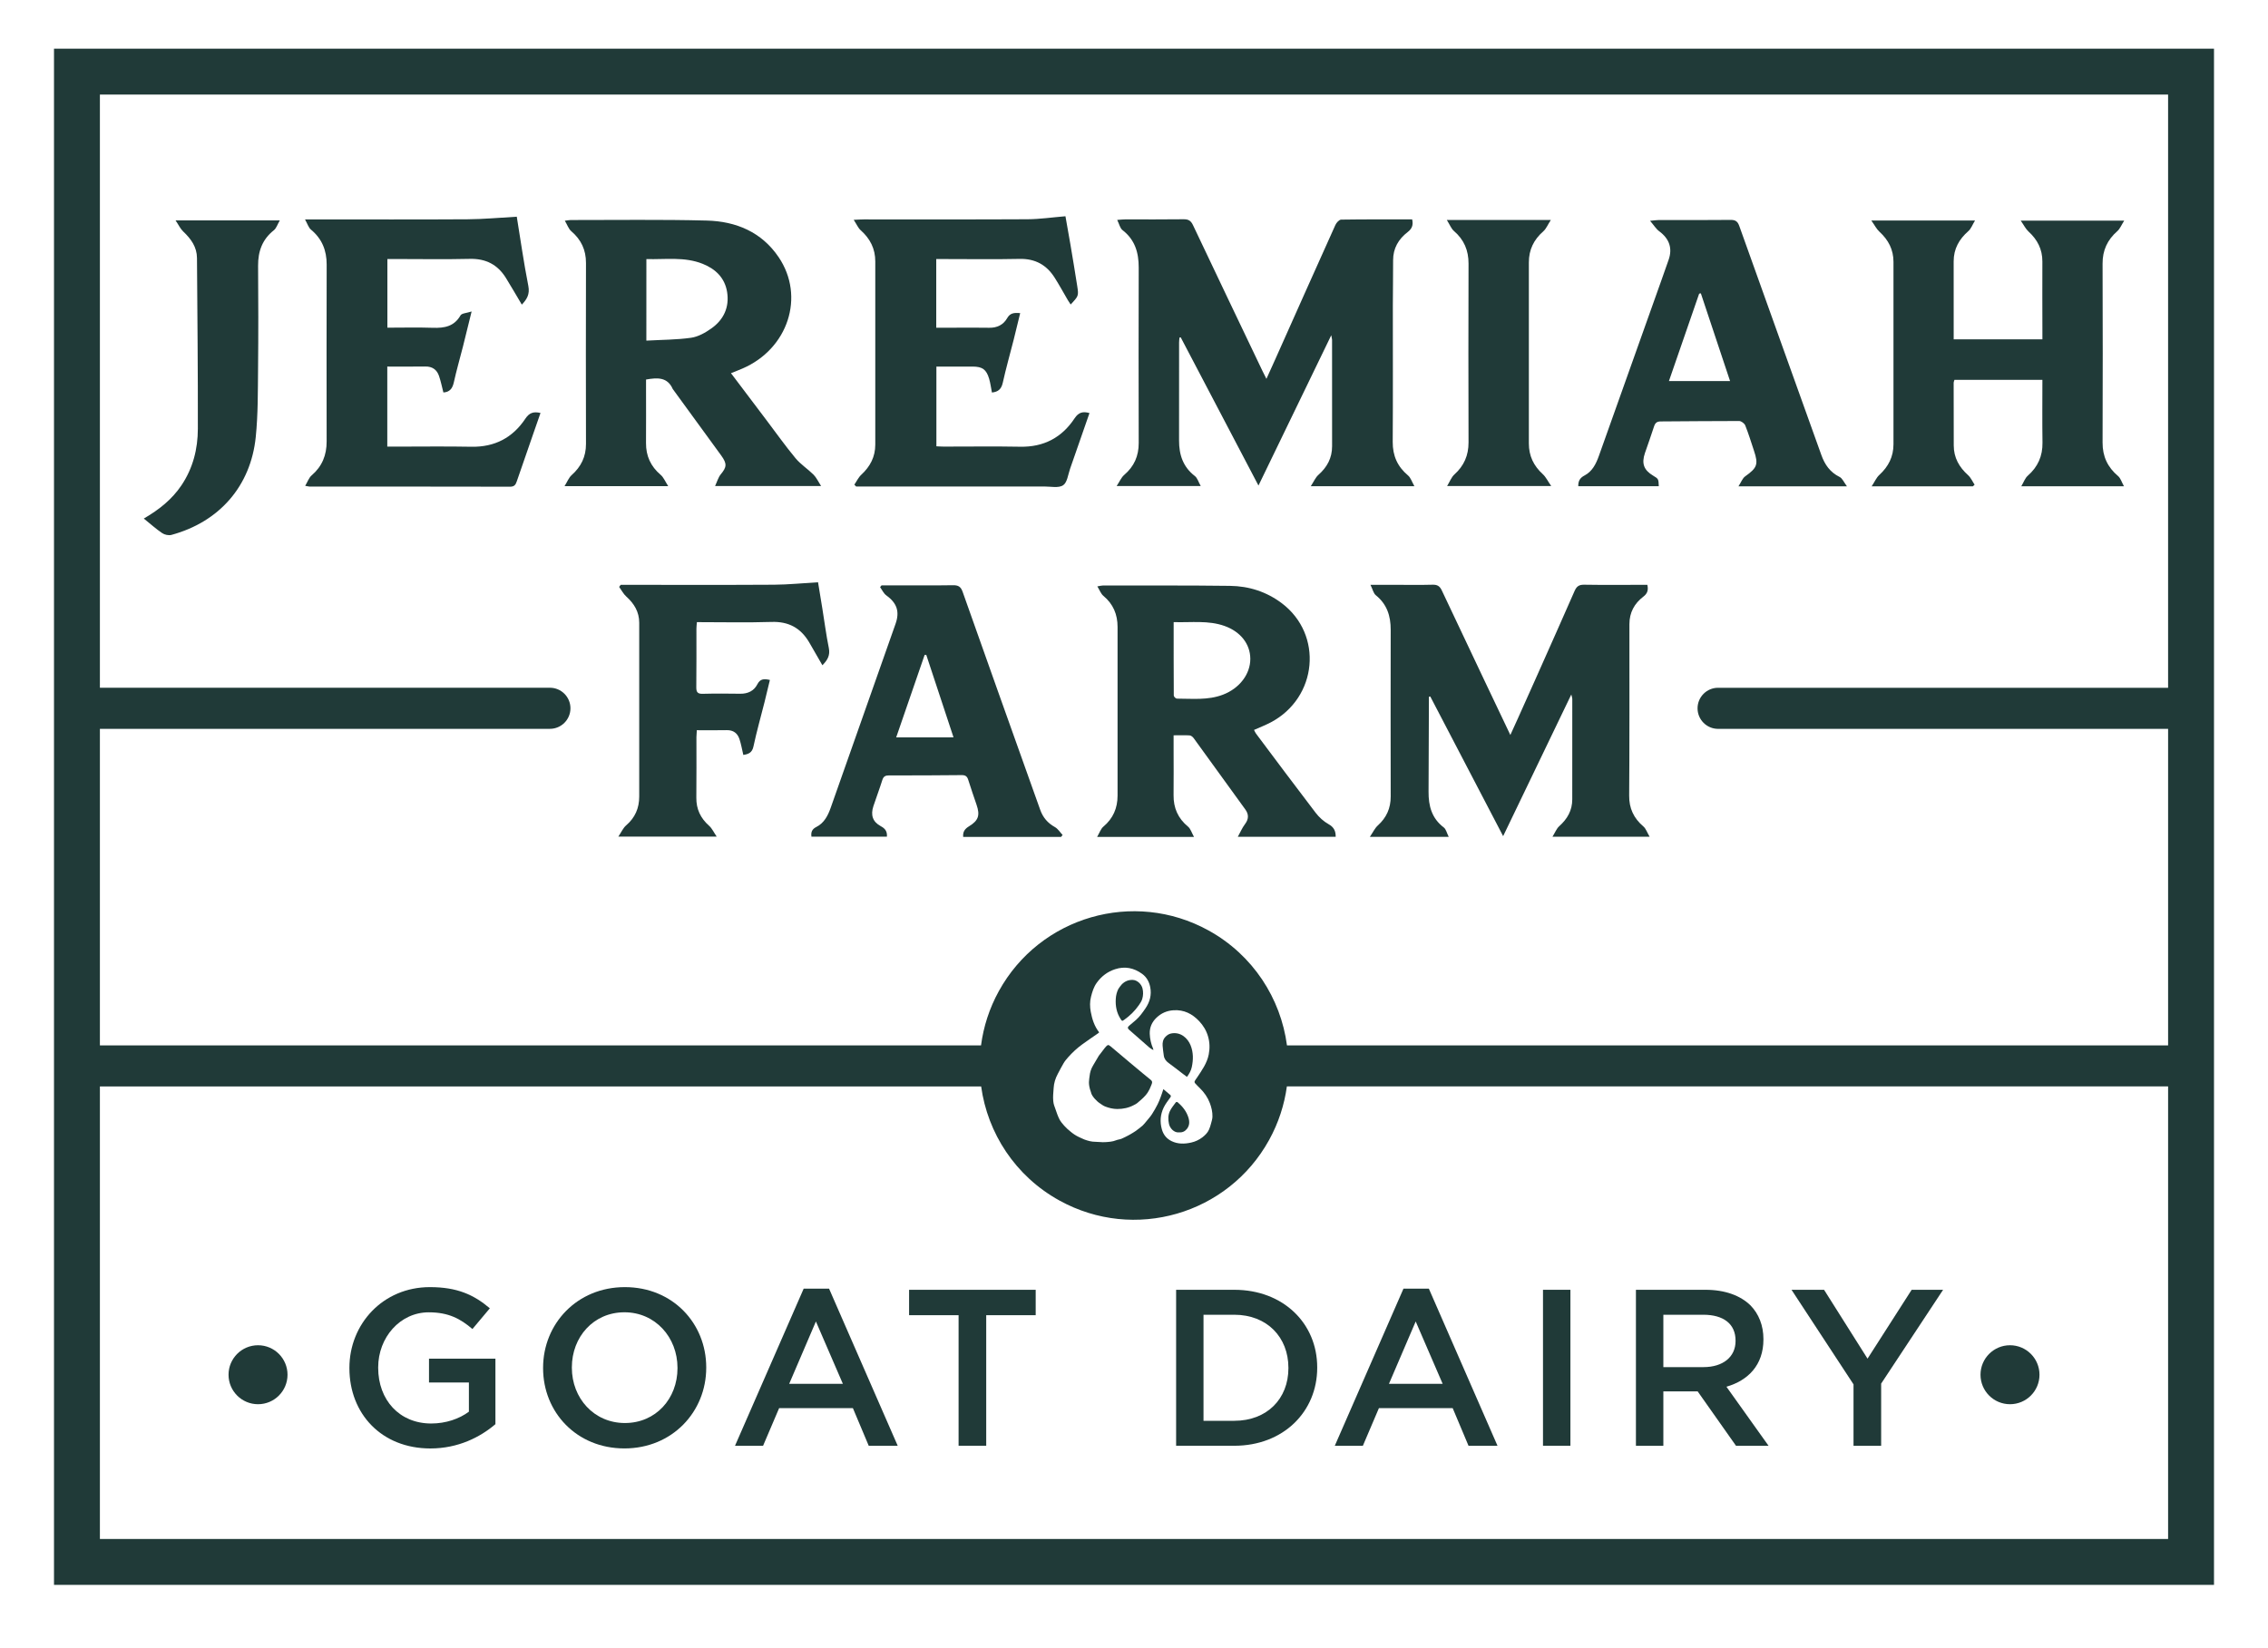 <?xml version="1.0" encoding="utf-8"?>
<!-- Generator: Adobe Illustrator 27.4.1, SVG Export Plug-In . SVG Version: 6.00 Build 0)  -->
<svg version="1.1" id="Layer_1" xmlns="http://www.w3.org/2000/svg" xmlns:xlink="http://www.w3.org/1999/xlink" x="0px" y="0px"
	 viewBox="0 0 756 549.52" style="enable-background:new 0 0 756 549.52;" xml:space="preserve">
<style type="text/css">
	.st0{fill:#203A38;}
	.st1{fill:#192C4A;}
</style>
<path class="st0" d="M722.7,16.22L722.7,16.22l-689.4,0l0,0H18v512.19h720V16.22H722.7z M722.7,513.12H33.3V362.23h293.75
	c2.14,15.54,11.34,29.91,26.14,38.06c24.88,13.71,56.16,4.65,69.86-20.23c3.14-5.7,5.08-11.75,5.91-17.84H722.7V513.12z
	 M363.59,337.35c-0.32-1.7-0.34-3.42,0.09-5.06c0.41-1.61,0.9-3.23,1.91-4.63c1.55-2.15,3.56-3.67,6.07-4.5
	c3.29-1.09,6.31-0.46,9.06,1.54c1.47,1.07,2.33,2.61,2.68,4.39c0.52,2.6-0.1,4.96-1.6,7.14c-0.94,1.37-1.89,2.72-3.14,3.83
	c-0.74,0.65-1.49,1.29-2.25,1.91c-0.55,0.45-0.62,0.85-0.06,1.35c1.37,1.24,5.86,5.17,6.73,5.9c0.41,0.34,0.86,0.63,1.4,0.89
	c-0.04-0.17-0.07-0.35-0.13-0.52c-0.67-1.56-1.04-3.21-1.1-4.9c-0.07-2.1,0.7-3.9,2.24-5.37c1.6-1.53,3.45-2.34,5.69-2.49
	c3.49-0.22,6.22,1.18,8.54,3.63c1.39,1.47,2.41,3.18,2.96,5.1c0.57,1.96,0.63,3.97,0.23,6.01c-0.58,2.97-2.32,5.32-3.92,7.75
	c-0.25,0.38-0.55,0.73-0.75,1.13c-0.09,0.17-0.05,0.51,0.07,0.65c0.52,0.6,1.08,1.16,1.65,1.71c1.46,1.43,2.6,3.06,3.33,4.99
	c0.55,1.47,0.9,2.97,0.86,4.53c-0.02,0.76-0.27,1.51-0.47,2.26c-0.18,0.69-0.39,1.38-0.68,2.03c-0.47,1.08-1.31,1.89-2.23,2.6
	c-1.1,0.84-2.36,1.42-3.71,1.72c-2.22,0.5-4.43,0.55-6.53-0.47c-1.67-0.81-2.75-2.15-3.25-3.97c-0.7-2.5-0.49-4.93,0.62-7.24
	c0.57-1.19,1.41-2.26,2.19-3.34c0.29-0.41,0.27-0.64-0.11-0.94c-0.71-0.57-1.4-1.18-2.19-1.85c-0.31,0.94-0.56,1.77-0.87,2.57
	c-0.32,0.84-0.63,1.68-1.04,2.47c-0.58,1.13-1.19,2.24-1.88,3.3c-0.52,0.81-1.18,1.53-1.79,2.28c-0.44,0.54-0.87,1.09-1.37,1.56
	c-0.39,0.37-1.97,1.56-2.33,1.81c-0.57,0.4-1.18,0.74-1.78,1.1c-0.22,0.13-0.44,0.26-0.67,0.37c-0.74,0.37-1.47,0.78-2.24,1.09
	c-0.57,0.23-1.22,0.26-1.79,0.5c-1.19,0.49-2.46,0.55-3.7,0.63c-1.07,0.07-2.15-0.12-3.23-0.12c-1.27,0-2.46-0.33-3.63-0.76
	c-0.6-0.22-1.16-0.55-1.76-0.79c-1.12-0.52-2.02-1.12-3.05-2c-1.16-0.89-2.84-2.68-3.46-3.85c-0.59-1.12-0.98-2.34-1.4-3.54
	c-0.3-0.88-0.61-1.47-0.72-2.69c-0.06-0.66-0.06-1.33-0.03-2c0.03-0.75,0.12-1.5,0.16-2.24c0.09-1.7,0.58-3.28,1.38-4.76
	c0.65-1.22,1.27-2.45,1.98-3.64c0.41-0.69,0.95-1.31,1.48-1.92c1.41-1.59,2.96-3.03,4.68-4.28c1.72-1.26,3.49-2.44,5.24-3.66
	c0.14-0.1,0.27-0.23,0.42-0.36C364.79,342.17,364.05,339.81,363.59,337.35z M722.7,229.31h-150c-3.78,0-6.85,3.07-6.85,6.85
	s3.07,6.85,6.85,6.85h150v105.53H428.99c-2.07-15.64-11.29-30.13-26.17-38.33c-24.88-13.71-56.16-4.65-69.87,20.23
	c-3.19,5.79-5.13,11.92-5.94,18.1H33.3V243H183.3c3.78,0,6.85-3.07,6.85-6.85s-3.07-6.85-6.85-6.85H33.3V31.52h689.4V229.31z"/>
<g id="Text_00000078737299220802819580000003769909274147568016_">
	<g>
		<path class="st0" d="M456.82,194.99c3.35,0,6.12,0,8.89,0c3.94,0,7.89,0.07,11.83-0.04c1.59-0.04,2.4,0.48,3.08,1.94
			c7.2,15.33,22.37,47.21,22.83,48.16c0.41-0.73,14.65-32.58,21.42-48.03c0.68-1.55,1.51-2.1,3.21-2.07
			c6.31,0.11,12.62,0.04,18.93,0.04c0.7,0,1.4,0,2.11,0c0.39,1.78,0.01,2.91-1.33,3.93c-3,2.29-4.66,5.32-4.65,9.21
			c0.02,9.73,0.03,47.79-0.08,57.09c-0.05,4.26,1.51,7.58,4.73,10.32c0.86,0.73,1.25,2.02,2.09,3.44c-11.04,0-21.39,0-32.39,0
			c0.88-1.4,1.35-2.71,2.26-3.52c2.71-2.43,4.34-5.26,4.34-8.96c0-11.16,0.01-22.32,0.01-33.48c0-0.33-0.14-0.66-0.33-1.47
			c-7.62,15.84-15.04,31.27-22.72,47.23c-8.25-15.82-16.27-31.19-24.29-46.57c-0.15,0.03-0.3,0.07-0.45,0.1
			c-0.03,0.75-0.06,21.84-0.12,31.64c-0.03,4.75,1.05,8.88,5.07,11.93c0.78,0.59,1.02,1.89,1.65,3.13c-8.82,0-17.18,0-26.28,0
			c1.04-1.52,1.64-2.87,2.64-3.78c2.9-2.62,4.31-5.75,4.3-9.66c-0.03-18.53-0.04-37.06,0-55.59c0.01-4.62-1.24-8.54-4.99-11.55
			C457.8,197.78,457.55,196.43,456.82,194.99z"/>
		<path class="st0" d="M391.2,245.16c0,1.59,0,2.93,0,4.27c0,5.22,0.05,10.45-0.01,15.67c-0.05,4.29,1.48,7.75,4.82,10.51
			c0.87,0.72,1.22,2.05,1.99,3.42c-10.98,0-21.34,0-32.29,0c0.8-1.36,1.2-2.67,2.07-3.41c3.26-2.74,4.74-6.19,4.74-10.36
			c0-18.74,0-37.49,0-56.23c0-4.16-1.44-7.64-4.72-10.36c-0.84-0.7-1.25-1.92-2.02-3.16c0.93-0.16,1.4-0.3,1.86-0.3
			c14.12,0.02,28.25-0.06,42.37,0.12c6.29,0.08,12.15,1.95,17.24,5.78c13.87,10.45,11.94,31.47-3.63,39.72
			c-1.76,0.93-3.63,1.65-5.61,2.53c0.21,0.41,0.38,0.86,0.65,1.22c6.61,8.82,13.19,17.66,19.89,26.41c1.15,1.5,2.66,2.88,4.29,3.79
			c1.78,0.99,2.41,2.26,2.39,4.22c-10.7,0-21.36,0-32.63,0c0.89-1.6,1.47-3.01,2.36-4.18c1.29-1.68,1.35-3.27,0.16-4.92
			c-5.73-7.95-11.48-15.89-17.25-23.82c-0.3-0.41-0.87-0.86-1.34-0.89C394.85,245.09,393.15,245.16,391.2,245.16z M391.22,207.42
			c0,8.37-0.01,16.43,0.04,24.49c0,0.36,0.66,1.02,1.01,1.02c5.14,0,10.34,0.59,15.31-1.29c5.59-2.11,9.22-6.89,9.19-12.02
			c-0.04-4.87-3.21-8.99-8.57-10.91C402.79,206.77,397.16,207.6,391.22,207.42z"/>
		<path class="st0" d="M353.7,279.03c-10.88,0-21.75,0-32.64,0c-0.15-1.69,0.53-2.67,1.94-3.53c3.2-1.94,3.71-3.7,2.52-7.18
			c-0.95-2.77-1.9-5.54-2.78-8.33c-0.35-1.11-0.9-1.57-2.14-1.56c-8.1,0.09-16.2,0.11-24.29,0.1c-1.17,0-1.82,0.33-2.19,1.51
			c-0.92,2.93-2.01,5.8-2.98,8.72c-0.99,2.99-0.26,5.25,2.49,6.72c1.48,0.79,2.13,1.75,2.01,3.48c-8.33,0-16.67,0-25.16,0
			c-0.19-1.44,0.13-2.49,1.61-3.23c2.61-1.3,3.87-3.77,4.79-6.36c7.24-20.46,14.45-40.94,21.65-61.42c1.44-4.1,0.39-6.94-3.1-9.45
			c-0.89-0.64-1.39-1.81-2.07-2.74c0.16-0.2,0.33-0.4,0.49-0.6c1.56,0,3.12,0,4.68,0c6.38,0,12.76,0.06,19.13-0.04
			c1.77-0.03,2.62,0.48,3.23,2.23c7.84,22.22,15.78,44.41,23.69,66.61c0.72,2.02,1.44,4.03,2.16,6.05c0.9,2.53,2.48,4.41,4.88,5.74
			c1.03,0.57,1.73,1.74,2.58,2.64C354.04,278.62,353.87,278.82,353.7,279.03z M317.84,245.84c-3.09-9.36-6.09-18.42-9.08-27.49
			c-0.18,0-0.36,0-0.55,0.01c-3.14,9.11-6.28,18.22-9.48,27.49C305.19,245.84,311.34,245.84,317.84,245.84z"/>
		<path class="st0" d="M206.89,194.99c0.85,0,1.7,0,2.55,0c16.2,0,32.39,0.06,48.59-0.04c4.76-0.03,9.51-0.52,14.65-0.82
			c0.43,2.59,0.95,5.72,1.45,8.85c0.71,4.37,1.27,8.77,2.15,13.1c0.49,2.44-0.47,4.04-2.15,5.72c-1.54-2.67-2.97-5.2-4.44-7.7
			c-2.8-4.73-6.83-6.92-12.46-6.74c-8.23,0.26-16.47,0.07-24.93,0.07c-0.06,0.82-0.16,1.5-0.16,2.19
			c-0.01,6.51,0.04,13.02-0.04,19.52c-0.02,1.69,0.49,2.23,2.19,2.18c4.15-0.11,8.31-0.08,12.47-0.02c2.54,0.03,4.57-0.95,5.69-3.15
			c0.95-1.87,2.24-1.89,4.18-1.44c-0.61,2.51-1.18,4.97-1.8,7.43c-1.24,4.91-2.62,9.8-3.68,14.75c-0.45,2.11-1.69,2.55-3.38,2.81
			c-0.44-1.86-0.73-3.62-1.29-5.29c-0.65-1.94-2.02-3.01-4.21-2.97c-3.28,0.07-6.56,0.02-10,0.02c-0.05,0.91-0.12,1.6-0.13,2.3
			c-0.01,6.72,0.05,13.45-0.03,20.17c-0.05,3.86,1.42,6.88,4.28,9.42c0.94,0.83,1.49,2.09,2.51,3.59c-11.15,0-21.62,0-32.79,0
			c1-1.48,1.58-2.87,2.61-3.76c2.99-2.57,4.35-5.75,4.35-9.62c-0.01-19.31-0.01-38.62,0-57.93c0-3.63-1.68-6.37-4.31-8.74
			c-0.97-0.87-1.59-2.13-2.38-3.21C206.54,195.45,206.71,195.22,206.89,194.99z"/>
	</g>
	<g>
		<path class="st0" d="M470.72,73.15c0.45,2-0.13,3.16-1.51,4.23c-3.04,2.35-4.85,5.41-4.84,9.39c0.01,5.03-0.08,10.05-0.09,15.08
			c-0.01,15.16,0.06,30.32-0.04,45.48c-0.03,4.62,1.58,8.23,5.1,11.19c0.91,0.76,1.3,2.14,2.12,3.58c-11.73,0-22.77,0-34.53,0
			c1.02-1.55,1.56-2.91,2.55-3.78c2.9-2.58,4.56-5.62,4.55-9.57c-0.03-11.81,0-23.62-0.01-35.43c0-0.29-0.1-0.57-0.27-1.55
			c-8.19,16.92-16.11,33.28-24.26,50.12c-8.8-16.77-17.36-33.09-25.92-49.42c-0.14,0.03-0.27,0.05-0.41,0.08
			c-0.05,0.55-0.13,1.1-0.13,1.66c-0.01,10.89,0.01,21.79-0.01,32.68c-0.01,4.75,1.33,8.8,5.27,11.83c0.85,0.65,1.18,1.97,1.95,3.32
			c-9.45,0-18.38,0-28.02,0c0.99-1.49,1.53-2.85,2.52-3.7c3.3-2.83,4.84-6.29,4.83-10.63c-0.05-19.5-0.05-39.01,0-58.51
			c0.01-4.99-1.25-9.27-5.4-12.48c-0.83-0.64-1.08-2.02-1.77-3.4c1.22-0.08,1.94-0.18,2.67-0.18c6.49-0.01,12.99,0.05,19.48-0.04
			c1.61-0.02,2.42,0.5,3.11,1.95c7.68,16.24,15.44,32.44,23.18,48.66c0.36,0.75,0.74,1.49,1.3,2.6c1.07-2.37,2.01-4.42,2.93-6.48
			c6.67-14.94,13.32-29.89,20.05-44.81c0.34-0.76,1.26-1.79,1.93-1.8C454.89,73.1,462.75,73.15,470.72,73.15z"/>
		<path class="st0" d="M243.66,124.42c4.01,5.31,7.91,10.48,11.81,15.64c3.22,4.26,6.31,8.62,9.71,12.72c1.71,2.06,4.08,3.57,6,5.48
			c0.94,0.94,1.51,2.23,2.52,3.79c-12.07,0-23.46,0-35.34,0c0.68-1.45,1.05-2.88,1.9-3.91c1.98-2.39,2.15-3.5,0.16-6.25
			c-5.32-7.34-10.68-14.66-16.02-21.99c-0.04-0.06-0.11-0.11-0.14-0.18c-1.77-4.03-5.09-3.85-8.91-3.18c0,1.04,0,2.08,0,3.12
			c0,6.02,0.03,12.04-0.01,18.05c-0.03,4.32,1.57,7.79,4.88,10.61c0.99,0.84,1.52,2.23,2.52,3.77c-11.74,0-22.78,0-34.56,0
			c0.92-1.47,1.41-2.82,2.36-3.67c3.15-2.81,4.8-6.14,4.79-10.41c-0.05-20.11-0.05-40.22,0-60.33c0.01-4.36-1.61-7.77-4.9-10.59
			c-0.91-0.78-1.33-2.13-2.15-3.5c1.07-0.13,1.51-0.23,1.96-0.23c15.12,0.02,30.26-0.22,45.37,0.18c9.71,0.25,18.26,3.8,23.94,12.2
			c8.9,13.15,3.13,30.64-12.12,37.16C246.27,123.4,245.07,123.86,243.66,124.42z M215.45,113.57c5.11-0.29,10.07-0.27,14.93-0.96
			c2.37-0.34,4.76-1.7,6.76-3.12c4.1-2.91,6.03-7.07,5.23-12.12c-0.75-4.7-3.83-7.68-8.12-9.4c-6.08-2.44-12.42-1.41-18.79-1.59
			C215.45,95.44,215.45,104.18,215.45,113.57z"/>
		<path class="st0" d="M657.63,162.14c-10.99,0-21.98,0-33.74,0c1.01-1.53,1.57-2.89,2.55-3.79c3.04-2.79,4.72-6.08,4.72-10.24
			c-0.02-20.27-0.02-40.53,0-60.8c0-4.08-1.69-7.3-4.66-10.03c-0.98-0.89-1.6-2.17-2.73-3.76c11.81,0,22.83,0,34.57,0
			c-0.87,1.43-1.31,2.73-2.21,3.52c-3.1,2.72-4.92,5.93-4.91,10.13c0.02,8.6,0.01,17.2,0.01,25.97c9.84,0,19.57,0,29.57,0
			c0-1.14,0-2.1,0-3.07c-0.01-7.62-0.05-15.24-0.01-22.86c0.02-4.1-1.65-7.31-4.63-10.03c-0.93-0.85-1.51-2.08-2.59-3.62
			c11.77,0,22.77,0,34.5,0c-0.91,1.43-1.39,2.71-2.3,3.51c-3.31,2.9-4.93,6.39-4.91,10.83c0.07,19.88,0.07,39.77,0,59.65
			c-0.02,4.61,1.66,8.22,5.17,11.18c0.85,0.72,1.2,2.04,1.96,3.4c-11.6,0-22.58,0-34.23,0c0.83-1.39,1.25-2.71,2.15-3.5
			c3.38-2.97,4.99-6.57,4.92-11.07c-0.1-6.91-0.03-13.83-0.03-20.91c-9.87,0-19.53,0-29.32,0c-0.09,0.34-0.26,0.69-0.26,1.04
			c0,6.93,0.05,13.86,0.03,20.8c-0.01,4.11,1.8,7.26,4.79,9.95c0.92,0.83,1.45,2.1,2.16,3.16
			C658,161.78,657.82,161.96,657.63,162.14z"/>
		<path class="st0" d="M284.78,161.59c0.77-1.12,1.36-2.43,2.34-3.33c2.95-2.74,4.64-5.95,4.64-10.04
			c-0.02-20.34-0.03-40.68,0-61.03c0.01-4.26-1.71-7.61-4.85-10.41c-0.87-0.77-1.35-1.98-2.34-3.49c1.63-0.07,2.51-0.14,3.39-0.14
			c18.18-0.01,36.37,0.05,54.55-0.05c4.08-0.02,8.17-0.63,12.64-1c0.49,2.75,1.08,6.01,1.63,9.27c0.78,4.65,1.57,9.31,2.29,13.97
			c0.51,3.32,0.46,3.35-2.18,6.18c-0.34-0.52-0.66-0.98-0.95-1.46c-1.46-2.49-2.84-5.04-4.39-7.48c-2.69-4.25-6.47-6.37-11.67-6.26
			c-8.4,0.18-16.81,0.05-25.21,0.05c-0.82,0-1.63,0-2.59,0c0,7.71,0,15.13,0,22.89c1.97,0,3.85,0,5.73,0
			c3.97,0,7.95-0.06,11.92,0.02c2.62,0.05,4.72-0.98,5.96-3.16c1-1.77,2.31-1.91,4.37-1.72c-0.75,3.06-1.43,5.97-2.17,8.87
			c-1.22,4.79-2.57,9.55-3.64,14.37c-0.46,2.04-1.48,3.02-3.61,3.23c-0.31-1.55-0.49-3.12-0.94-4.62c-0.93-3.1-2.25-4.02-5.51-4.03
			c-3.96-0.02-7.93,0-12.06,0c0,8.93,0,17.64,0,26.58c0.83,0.04,1.65,0.1,2.46,0.1c8.48,0.01,16.96-0.12,25.44,0.04
			c7.88,0.16,13.91-3.03,18.18-9.49c1.29-1.95,2.73-2.37,4.95-1.73c-2.16,6.22-4.29,12.39-6.46,18.55
			c-0.68,1.93-0.94,4.59-2.33,5.52c-1.5,1-4.1,0.41-6.22,0.41c-20.09,0.02-40.18,0.01-60.28,0.01c-0.83,0-1.66,0-2.49,0
			C285.16,162.01,284.97,161.8,284.78,161.59z"/>
		<path class="st0" d="M101.73,161.98c0.8-1.33,1.23-2.7,2.16-3.49c3.5-3.01,5-6.77,4.99-11.3c-0.03-19.66-0.04-39.32,0.01-58.98
			c0.01-4.72-1.55-8.59-5.23-11.65c-0.82-0.68-1.16-1.94-1.99-3.41c1.55,0,2.44,0,3.33,0c16.96,0,33.93,0.07,50.89-0.04
			c5.37-0.03,10.74-0.55,16.37-0.86c1.2,7.34,2.31,15.24,3.85,23.06c0.55,2.78-0.46,4.47-2.17,6.25c-1.78-3-3.49-5.96-5.28-8.86
			c-2.76-4.47-6.7-6.52-12.07-6.39c-8.25,0.2-16.5,0.05-24.76,0.05c-0.83,0-1.67,0-2.7,0c0,7.66,0,15.14,0,22.89
			c5.13,0,10.16-0.13,15.18,0.04c3.84,0.13,7.08-0.44,9.2-4.14c0.41-0.72,2.04-0.76,3.7-1.3c-1.08,4.38-1.96,8.04-2.89,11.7
			c-1.01,3.98-2.16,7.93-3.04,11.94c-0.46,2.08-1.42,3.25-3.48,3.36c-0.48-1.86-0.85-3.73-1.46-5.51c-0.71-2.07-2.21-3.17-4.52-3.14
			c-4.19,0.06-8.37,0.02-12.72,0.02c0,8.98,0,17.69,0,26.69c0.94,0,1.76,0,2.57,0c8.48,0,16.97-0.12,25.45,0.04
			c7.79,0.15,13.78-3.01,18.01-9.37c1.28-1.93,2.68-2.45,5.04-1.89c-0.78,2.25-1.55,4.44-2.31,6.63c-1.87,5.39-3.75,10.78-5.6,16.18
			c-0.37,1.09-0.8,1.77-2.2,1.77c-22.31-0.05-44.63-0.04-66.94-0.05C102.85,162.21,102.56,162.12,101.73,161.98z"/>
		<path class="st0" d="M615.64,162.14c-12.28,0-23.8,0-36.15,0c0.9-1.38,1.33-2.68,2.24-3.32c4-2.85,4.46-3.98,2.92-8.57
			c-0.94-2.81-1.8-5.66-2.9-8.41c-0.27-0.67-1.33-1.47-2.04-1.47c-8.71-0.02-17.42,0.11-26.12,0.14c-1.3,0-1.87,0.5-2.25,1.7
			c-0.94,2.97-2.03,5.9-3.03,8.85c-1.18,3.48-0.37,5.67,2.72,7.52c1.8,1.08,1.8,1.08,1.9,3.53c-8.91,0-17.82,0-26.84,0
			c-0.03-1.66,0.48-2.74,2.09-3.58c2.56-1.33,3.82-3.84,4.76-6.47c6.96-19.56,13.93-39.12,20.89-58.69
			c0.79-2.22,1.55-4.45,2.35-6.67c1.39-3.89,0.28-7.08-3.09-9.58c-1.05-0.77-1.76-1.98-3.07-3.5c1.51-0.14,2.15-0.25,2.8-0.25
			c8.02-0.01,16.04,0.04,24.06-0.05c1.67-0.02,2.36,0.55,2.91,2.1c9.07,25.43,18.22,50.84,27.32,76.26c1.15,3.23,2.9,5.76,6.09,7.34
			C614.13,159.47,614.64,160.8,615.64,162.14z M576.69,127.05c-3.33-9.99-6.53-19.62-9.74-29.25c-0.19,0.03-0.37,0.07-0.56,0.1
			c-3.35,9.7-6.71,19.41-10.08,29.15C563.26,127.05,569.78,127.05,576.69,127.05z"/>
		<path class="st0" d="M47.93,172.89c5.19-3.01,9.44-6.44,12.56-11.09c3.83-5.69,5.45-12.11,5.46-18.83
			c0.04-18.97-0.16-37.95-0.29-56.92c-0.02-3.71-1.99-6.41-4.58-8.86c-0.95-0.89-1.53-2.18-2.56-3.71c11.9,0,23.02,0,34.75,0
			c-0.79,1.36-1.15,2.62-1.98,3.28c-3.87,3.06-5.29,7.04-5.26,11.84c0.08,11.43,0.11,22.86-0.01,34.29
			c-0.08,7.61,0,15.26-0.77,22.81c-1.67,16.38-12.15,28.31-28.1,32.64c-0.92,0.25-2.27-0.04-3.07-0.58
			C52.02,176.37,50.15,174.68,47.93,172.89z"/>
		<path class="st0" d="M516.94,73.35c-1.02,1.57-1.54,2.92-2.5,3.77c-3.19,2.79-4.83,6.15-4.82,10.4c0.03,20.1,0.03,40.2,0,60.31
			c-0.01,4.16,1.58,7.47,4.64,10.26c1.03,0.94,1.66,2.31,2.81,3.96c-11.85,0-22.93,0-34.7,0c0.91-1.49,1.42-2.94,2.42-3.85
			c3.21-2.9,4.73-6.36,4.72-10.69c-0.06-19.87-0.06-39.75,0-59.62c0.01-4.41-1.49-7.96-4.84-10.85c-0.93-0.8-1.41-2.13-2.39-3.69
			C494.06,73.35,505.12,73.35,516.94,73.35z"/>
	</g>
	<g>
		<g>
			<path class="st0" d="M116.47,456.18v-0.15c0-14.56,11.14-26.89,26.82-26.89c9.06,0,14.64,2.52,19.99,7.06l-5.8,6.91
				c-4.01-3.42-7.95-5.57-14.56-5.57c-9.58,0-16.86,8.4-16.86,18.35v0.15c0,10.7,7.06,18.57,17.68,18.57c4.9,0,9.36-1.56,12.56-3.94
				v-9.73h-13.3v-7.95h22.14v21.84c-5.13,4.38-12.48,8.1-21.69,8.1C127.17,482.93,116.47,471.34,116.47,456.18z"/>
			<path class="st0" d="M181.03,456.18v-0.15c0-14.64,11.29-26.89,27.26-26.89s27.12,12.11,27.12,26.74v0.15
				c0,14.64-11.29,26.89-27.26,26.89C192.18,482.93,181.03,470.82,181.03,456.18z M225.83,456.18v-0.15c0-10.1-7.36-18.5-17.68-18.5
				c-10.33,0-17.53,8.25-17.53,18.35v0.15c0,10.1,7.35,18.42,17.68,18.42S225.83,466.29,225.83,456.18z"/>
			<path class="st0" d="M267.89,429.66h8.47l22.88,52.38h-9.66l-5.28-12.55h-24.59l-5.35,12.55H245L267.89,429.66z M280.96,461.39
				l-8.99-20.8l-8.91,20.8H280.96z"/>
			<path class="st0" d="M319.52,438.5h-16.49v-8.47h42.2v8.47h-16.49v43.53h-9.21V438.5z"/>
			<path class="st0" d="M392.04,430.03h19.39c16.34,0,27.64,11.22,27.64,25.85v0.15c0,14.64-11.29,26-27.64,26h-19.39V430.03z
				 M401.17,438.35v35.36h10.25c10.92,0,18.05-7.35,18.05-17.53v-0.15c0-10.18-7.13-17.68-18.05-17.68H401.17z"/>
			<path class="st0" d="M467.82,429.66h8.47l22.88,52.38h-9.66l-5.28-12.55h-24.59l-5.35,12.55h-9.36L467.82,429.66z M480.89,461.39
				l-8.99-20.8l-8.92,20.8H480.89z"/>
			<path class="st0" d="M514.33,430.03h9.14v52h-9.14V430.03z"/>
			<path class="st0" d="M545.31,430.03h23.18c6.54,0,11.66,1.93,15.01,5.2c2.75,2.82,4.31,6.69,4.31,11.22v0.15
				c0,8.54-5.13,13.67-12.33,15.75l14.04,19.69h-10.85l-12.78-18.13h-11.44v18.13h-9.14V430.03z M567.82,455.81
				c6.54,0,10.7-3.42,10.7-8.69v-0.15c0-5.57-4.01-8.62-10.77-8.62h-13.3v17.46H567.82z"/>
			<path class="st0" d="M617.82,461.53l-20.65-31.5h10.85l14.49,22.96l14.71-22.96h10.48l-20.65,31.28v20.73h-9.21V461.53z"/>
		</g>
		<g>
			<circle class="st0" cx="670" cy="458.35" r="9.83"/>
			<circle class="st0" cx="86.01" cy="458.35" r="9.83"/>
		</g>
	</g>
</g>
<path class="st1" d="M469.61-228.16h0.02H469.61z"/>
<path class="st1" d="M282.5-540.52"/>
<path class="st1" d="M473.5-540.54L473.5-540.54L473.5-540.54z"/>
<path class="st0" d="M363.2,358.78c-0.11,1.14-0.62,2.48,0.44,5.33c0.25,1.55,2.39,3.35,2.63,3.5c0.69,0.44,1.34,1.01,2.09,1.3
	c1.31,0.51,2.68,0.84,4.11,0.84c1.94,0,3.79-0.39,5.51-1.32c0.38-0.21,0.8-0.38,1.11-0.66c0.96-0.84,1.96-1.64,2.79-2.61
	c1.24-1.43,1.66-2.88,1.99-3.63c0.31-0.72,0.22-1.11-0.38-1.57c-1.11-0.83-12.4-10.31-13.27-11.08c-0.26-0.23-0.72-0.54-0.92-0.44
	c-0.4,0.18-0.73,0.59-1.03,0.95c-0.69,0.86-1.33,1.75-2,2.61c-0.14,0.18-1.39,2.4-1.95,3.31
	C363.67,356.39,363.32,357.56,363.2,358.78z"/>
<path class="st0" d="M374.71,340.03c1.92-1.36,3.58-2.98,4.92-4.91c0.45-0.64,0.91-1.33,1.12-2.07c0.33-1.12,0.38-2.29,0.09-3.48
	c-0.35-1.44-1.71-2.77-3.19-2.85c-1.43-0.08-2.69,0.43-3.71,1.47c-0.29,0.3-1.05,1.32-1.16,1.54c-0.51,1.03-0.78,2.1-0.85,3.25
	c-0.16,2.45,0.28,4.73,1.63,6.8C374.02,340.47,374.03,340.51,374.71,340.03z"/>
<path class="st0" d="M392.66,367.59c-0.3-0.26-0.59-0.25-0.79,0.03c-0.67,0.93-1.44,1.83-1.92,2.86c-0.62,1.33-0.61,2.78-0.29,4.25
	c0.33,1.5,1.74,2.96,3.28,2.82c1.12,0.08,1.99-0.29,2.65-1.1c0.96-1.16,0.97-2.47,0.55-3.84
	C395.5,370.56,394.24,368.97,392.66,367.59z"/>
<path class="st0" d="M389.51,354.39c1.63,1.18,3.2,2.43,4.8,3.65c0.43,0.32,0.86,0.64,1.35,1c0.77-1.04,1.36-2.11,1.61-3.29
	c0.51-2.42,0.55-4.83-0.39-7.2c-0.95-2.4-3.33-4.62-6.51-3.98c-0.81,0.16-1.44,0.63-1.97,1.21c-0.75,0.81-0.93,1.84-0.86,2.88
	c0.07,1.1,0.25,2.18,0.39,3.27C388.07,352.99,388.65,353.76,389.51,354.39z"/>
</svg>
